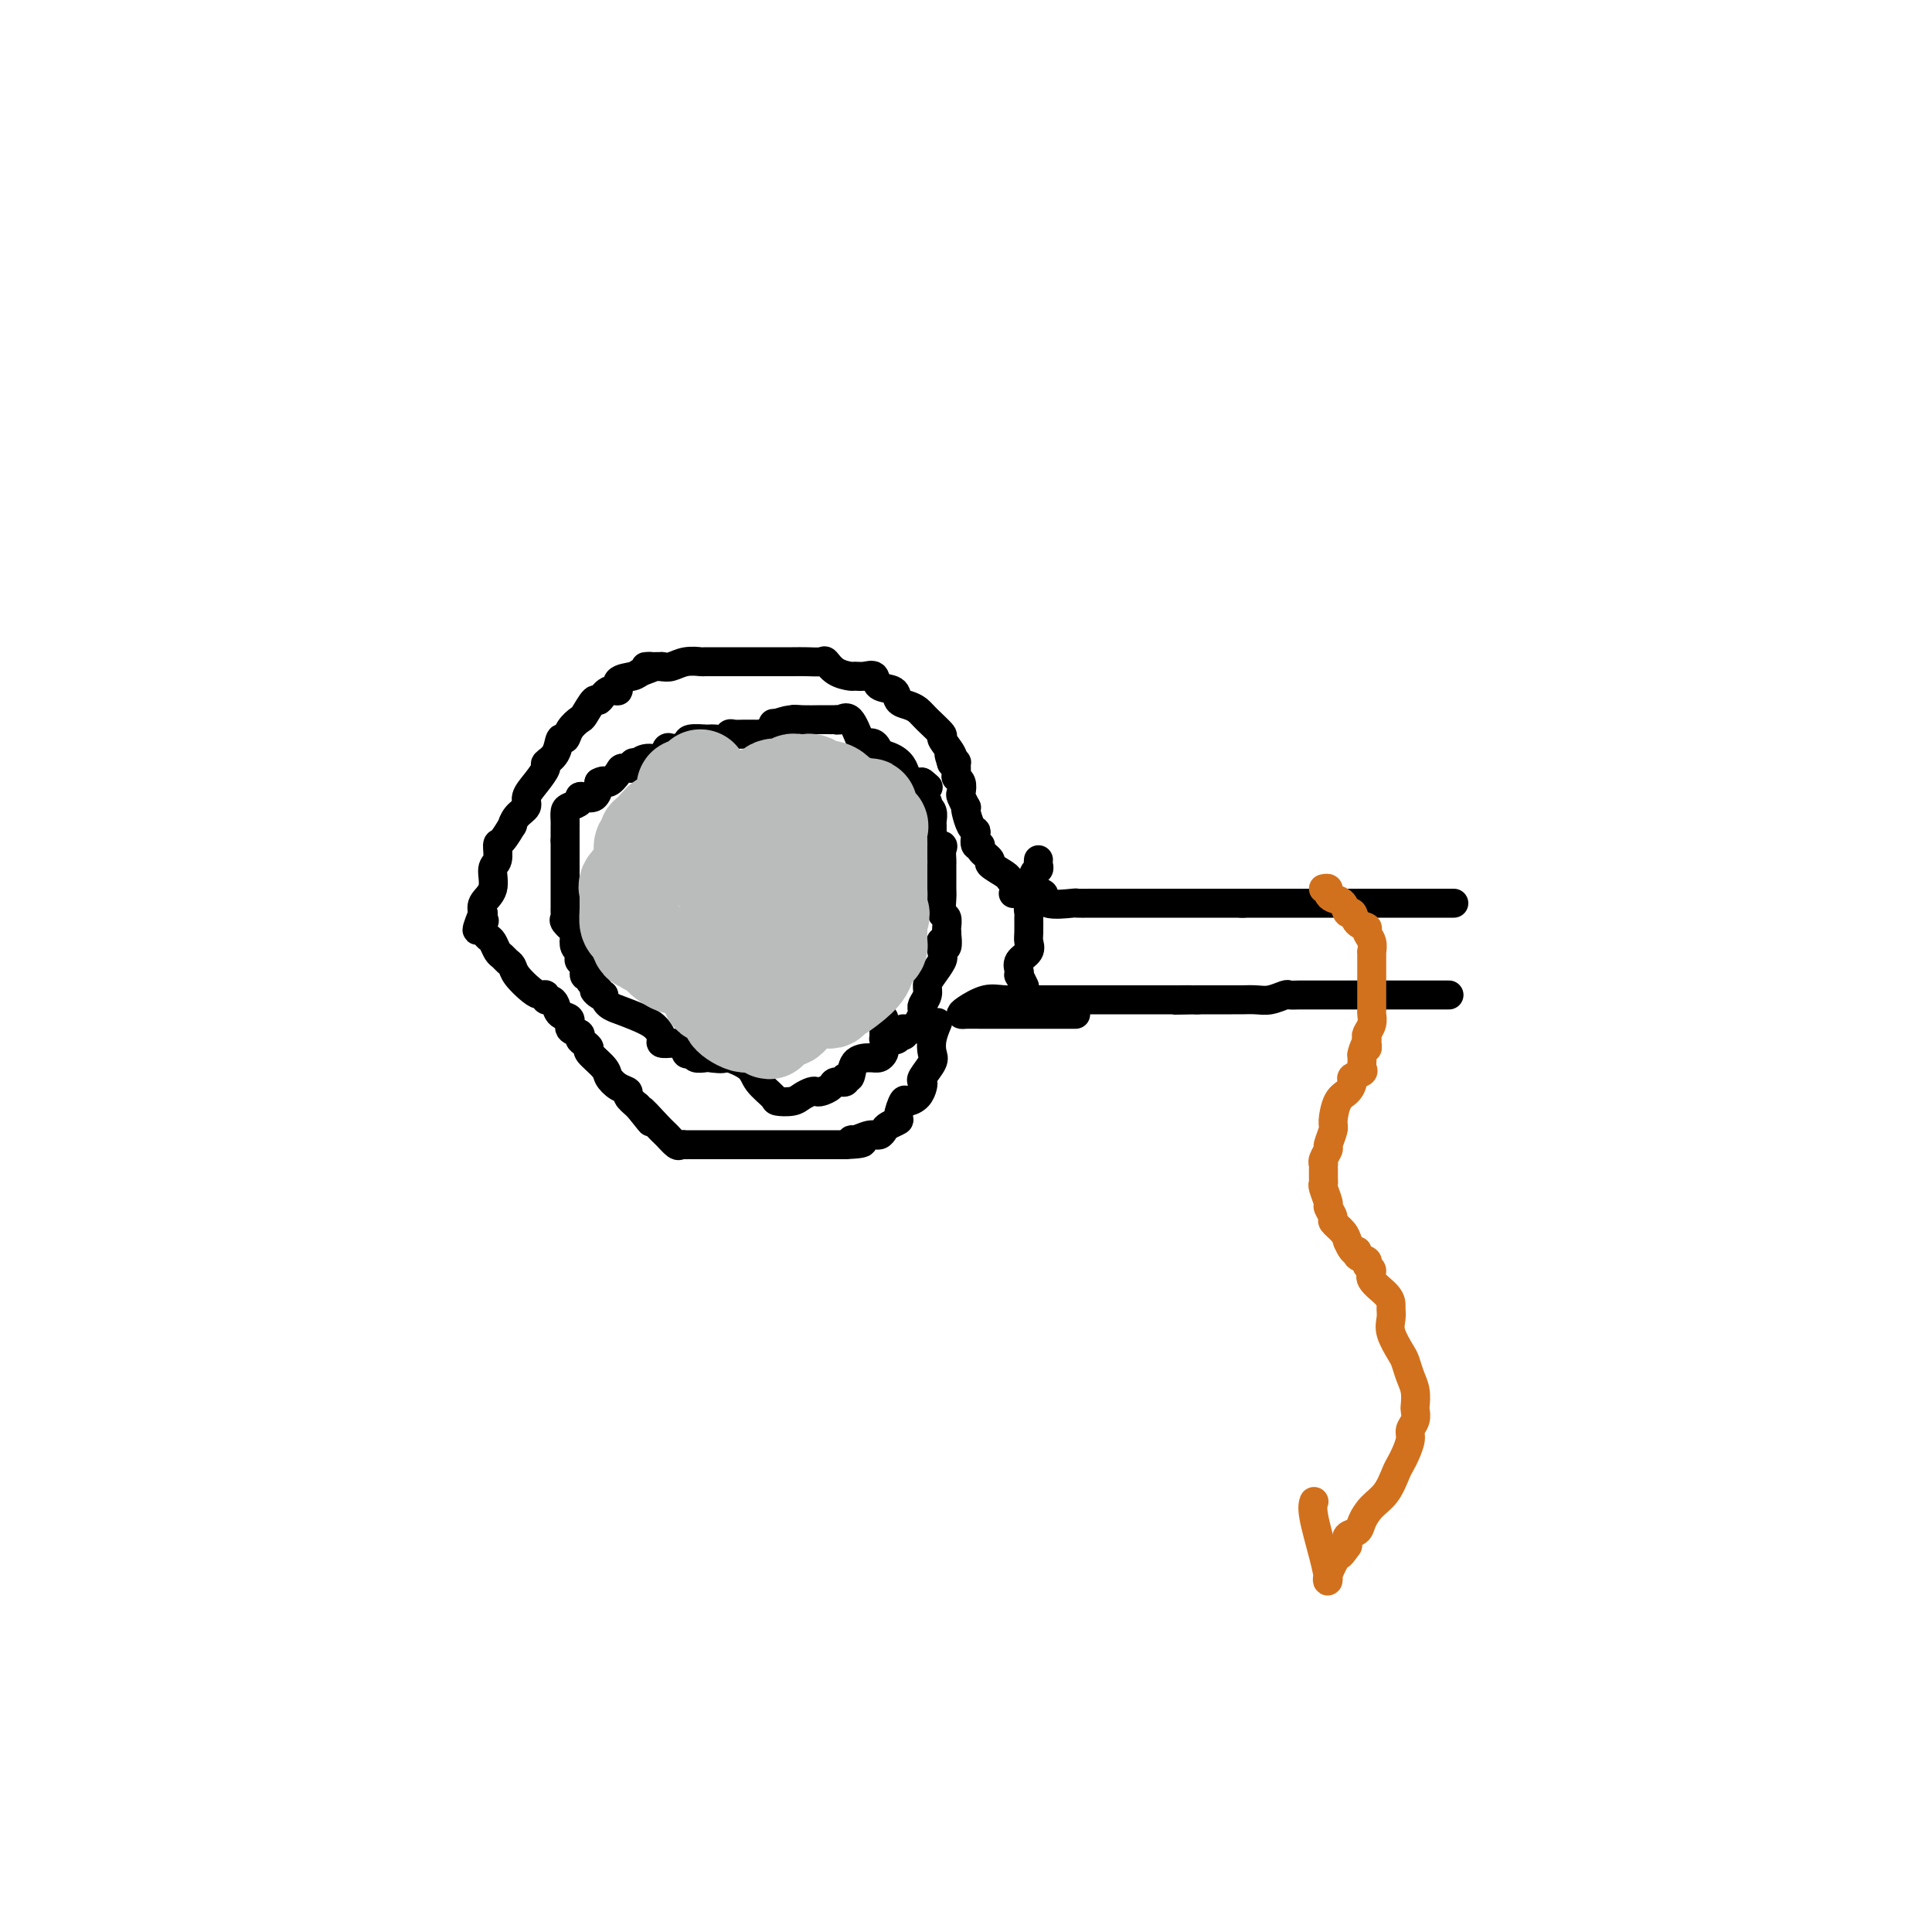 <svg viewBox='0 0 400 400' version='1.1' xmlns='http://www.w3.org/2000/svg' xmlns:xlink='http://www.w3.org/1999/xlink'><g fill='none' stroke='#000000' stroke-width='6' stroke-linecap='round' stroke-linejoin='round'><path d='M301,187c-0.281,0.000 -0.562,0.000 -1,0c-0.438,0.000 -1.033,0.000 -2,0c-0.967,0.000 -2.304,0.000 -3,0c-0.696,0.000 -0.749,0.000 -2,0c-1.251,-0.000 -3.701,-0.000 -5,0c-1.299,0.000 -1.449,0.000 -2,0c-0.551,0.000 -1.505,0.000 -2,0c-0.495,0.000 -0.531,0.000 -1,0c-0.469,0.000 -1.372,0.000 -2,0c-0.628,-0.000 -0.980,0.000 -1,0c-0.020,0.000 0.294,0.000 0,0c-0.294,0.000 -1.196,-0.000 -2,0c-0.804,0.000 -1.511,0.000 -2,0c-0.489,-0.000 -0.759,-0.000 -1,0c-0.241,0.000 -0.453,0.000 -1,0c-0.547,0.000 -1.430,0.000 -2,0c-0.570,0.000 -0.829,0.000 -1,0c-0.171,0.000 -0.255,0.000 -1,0c-0.745,0.000 -2.150,0.000 -3,0c-0.850,0.000 -1.144,0.000 -2,0c-0.856,0.000 -2.274,0.000 -3,0c-0.726,0.000 -0.762,0.000 -1,0c-0.238,0.000 -0.680,0.000 -1,0c-0.320,0.000 -0.520,0.000 -1,0c-0.480,0.000 -1.240,0.000 -2,0'/><path d='M257,187c-6.698,0.000 -1.443,0.000 0,0c1.443,-0.000 -0.925,-0.000 -2,0c-1.075,0.000 -0.856,0.000 -1,0c-0.144,-0.000 -0.652,-0.000 -1,0c-0.348,0.000 -0.535,0.000 -1,0c-0.465,-0.000 -1.209,-0.000 -2,0c-0.791,0.000 -1.631,0.000 -2,0c-0.369,-0.000 -0.269,-0.000 -1,0c-0.731,0.000 -2.293,0.000 -4,0c-1.707,-0.000 -3.557,-0.000 -5,0c-1.443,0.000 -2.478,0.000 -3,0c-0.522,-0.000 -0.530,-0.000 -1,0c-0.470,0.000 -1.402,0.000 -2,0c-0.598,-0.000 -0.863,-0.001 -1,0c-0.137,0.001 -0.146,0.002 -1,0c-0.854,-0.002 -2.551,-0.008 -4,0c-1.449,0.008 -2.648,0.030 -3,0c-0.352,-0.030 0.142,-0.113 -1,0c-1.142,0.113 -3.921,0.423 -5,0c-1.079,-0.423 -0.458,-1.577 -1,-2c-0.542,-0.423 -2.248,-0.113 -3,0c-0.752,0.113 -0.548,0.031 -1,0c-0.452,-0.031 -1.558,-0.009 -2,0c-0.442,0.009 -0.221,0.004 0,0'/><path d='M300,206c-0.817,0.000 -1.633,0.000 -2,0c-0.367,-0.000 -0.283,-0.000 -1,0c-0.717,0.000 -2.233,0.000 -3,0c-0.767,-0.000 -0.783,-0.000 -1,0c-0.217,0.000 -0.634,0.000 -1,0c-0.366,-0.000 -0.681,-0.000 -1,0c-0.319,0.000 -0.642,0.000 -1,0c-0.358,-0.000 -0.750,-0.000 -2,0c-1.250,0.000 -3.356,0.000 -4,0c-0.644,-0.000 0.174,-0.000 0,0c-0.174,0.000 -1.342,0.000 -2,0c-0.658,-0.000 -0.807,-0.000 -1,0c-0.193,0.000 -0.429,0.000 -1,0c-0.571,-0.000 -1.475,-0.000 -2,0c-0.525,0.000 -0.670,0.000 -1,0c-0.330,-0.000 -0.846,-0.001 -2,0c-1.154,0.001 -2.945,0.004 -4,0c-1.055,-0.004 -1.373,-0.015 -2,0c-0.627,0.015 -1.561,0.057 -2,0c-0.439,-0.057 -0.382,-0.211 -1,0c-0.618,0.211 -1.909,0.789 -3,1c-1.091,0.211 -1.980,0.057 -3,0c-1.020,-0.057 -2.169,-0.015 -3,0c-0.831,0.015 -1.344,0.004 -2,0c-0.656,-0.004 -1.455,-0.001 -2,0c-0.545,0.001 -0.837,0.000 -1,0c-0.163,-0.000 -0.198,-0.000 -1,0c-0.802,0.000 -2.372,0.000 -3,0c-0.628,-0.000 -0.314,-0.000 0,0'/><path d='M248,207c-8.403,0.155 -3.410,0.041 -2,0c1.410,-0.041 -0.761,-0.011 -2,0c-1.239,0.011 -1.544,0.003 -2,0c-0.456,-0.003 -1.061,-0.001 -2,0c-0.939,0.001 -2.211,0.000 -3,0c-0.789,-0.000 -1.094,-0.000 -2,0c-0.906,0.000 -2.414,0.000 -4,0c-1.586,-0.000 -3.251,-0.000 -4,0c-0.749,0.000 -0.583,0.000 -1,0c-0.417,-0.000 -1.419,-0.000 -2,0c-0.581,0.000 -0.742,0.000 -1,0c-0.258,-0.000 -0.614,-0.000 -1,0c-0.386,0.000 -0.804,0.000 -1,0c-0.196,-0.000 -0.171,-0.000 -1,0c-0.829,0.000 -2.513,0.000 -3,0c-0.487,-0.000 0.223,-0.000 0,0c-0.223,0.000 -1.379,0.000 -2,0c-0.621,-0.000 -0.706,-0.000 -1,0c-0.294,0.000 -0.798,0.000 -1,0c-0.202,-0.000 -0.101,-0.000 0,0'/><path d='M213,207c-5.734,-0.008 -2.570,-0.026 -2,0c0.570,0.026 -1.453,0.098 -3,0c-1.547,-0.098 -2.617,-0.366 -4,0c-1.383,0.366 -3.079,1.366 -4,2c-0.921,0.634 -1.068,0.902 -1,1c0.068,0.098 0.352,0.026 1,0c0.648,-0.026 1.660,-0.007 3,0c1.340,0.007 3.009,0.002 5,0c1.991,-0.002 4.305,-0.001 7,0c2.695,0.001 5.770,0.000 7,0c1.230,-0.000 0.615,-0.000 0,0'/><path d='M213,185c0.204,0.090 0.408,0.180 0,0c-0.408,-0.180 -1.428,-0.630 -2,-1c-0.572,-0.370 -0.697,-0.662 -1,-1c-0.303,-0.338 -0.782,-0.724 -1,-1c-0.218,-0.276 -0.173,-0.442 -1,-1c-0.827,-0.558 -2.527,-1.507 -3,-2c-0.473,-0.493 0.279,-0.531 0,-1c-0.279,-0.469 -1.591,-1.369 -2,-2c-0.409,-0.631 0.084,-0.993 0,-1c-0.084,-0.007 -0.744,0.342 -1,0c-0.256,-0.342 -0.107,-1.374 0,-2c0.107,-0.626 0.173,-0.845 0,-1c-0.173,-0.155 -0.586,-0.245 -1,-1c-0.414,-0.755 -0.829,-2.176 -1,-3c-0.171,-0.824 -0.097,-1.050 0,-1c0.097,0.050 0.218,0.378 0,0c-0.218,-0.378 -0.776,-1.462 -1,-2c-0.224,-0.538 -0.113,-0.530 0,-1c0.113,-0.470 0.227,-1.418 0,-2c-0.227,-0.582 -0.796,-0.797 -1,-1c-0.204,-0.203 -0.044,-0.395 0,-1c0.044,-0.605 -0.026,-1.625 0,-2c0.026,-0.375 0.150,-0.107 0,0c-0.150,0.107 -0.575,0.054 -1,0'/><path d='M197,158c-0.964,-2.998 -0.373,-1.492 0,-1c0.373,0.492 0.528,-0.029 0,-1c-0.528,-0.971 -1.741,-2.393 -2,-3c-0.259,-0.607 0.435,-0.399 0,-1c-0.435,-0.601 -1.998,-2.010 -3,-3c-1.002,-0.990 -1.442,-1.559 -2,-2c-0.558,-0.441 -1.234,-0.753 -2,-1c-0.766,-0.247 -1.622,-0.430 -2,-1c-0.378,-0.570 -0.276,-1.526 -1,-2c-0.724,-0.474 -2.272,-0.466 -3,-1c-0.728,-0.534 -0.635,-1.609 -1,-2c-0.365,-0.391 -1.187,-0.098 -2,0c-0.813,0.098 -1.617,0.002 -2,0c-0.383,-0.002 -0.347,0.091 -1,0c-0.653,-0.091 -1.997,-0.364 -3,-1c-1.003,-0.636 -1.666,-1.635 -2,-2c-0.334,-0.365 -0.339,-0.098 -1,0c-0.661,0.098 -1.978,0.026 -3,0c-1.022,-0.026 -1.750,-0.007 -3,0c-1.250,0.007 -3.021,0.002 -4,0c-0.979,-0.002 -1.166,-0.001 -2,0c-0.834,0.001 -2.314,0.000 -3,0c-0.686,-0.000 -0.577,-0.000 -1,0c-0.423,0.000 -1.379,0.000 -2,0c-0.621,-0.000 -0.907,-0.001 -1,0c-0.093,0.001 0.008,0.004 -1,0c-1.008,-0.004 -3.124,-0.015 -4,0c-0.876,0.015 -0.513,0.056 -1,0c-0.487,-0.056 -1.823,-0.207 -3,0c-1.177,0.207 -2.193,0.774 -3,1c-0.807,0.226 -1.403,0.113 -2,0'/><path d='M137,138c-5.610,0.108 -2.636,-0.120 -2,0c0.636,0.120 -1.065,0.590 -2,1c-0.935,0.410 -1.105,0.759 -2,1c-0.895,0.241 -2.515,0.373 -3,1c-0.485,0.627 0.164,1.748 0,2c-0.164,0.252 -1.142,-0.365 -2,0c-0.858,0.365 -1.596,1.711 -2,2c-0.404,0.289 -0.475,-0.478 -1,0c-0.525,0.478 -1.503,2.203 -2,3c-0.497,0.797 -0.513,0.668 -1,1c-0.487,0.332 -1.445,1.126 -2,2c-0.555,0.874 -0.708,1.829 -1,2c-0.292,0.171 -0.725,-0.443 -1,0c-0.275,0.443 -0.393,1.943 -1,3c-0.607,1.057 -1.702,1.673 -2,2c-0.298,0.327 0.201,0.366 0,1c-0.201,0.634 -1.102,1.863 -2,3c-0.898,1.137 -1.794,2.183 -2,3c-0.206,0.817 0.278,1.407 0,2c-0.278,0.593 -1.318,1.189 -2,2c-0.682,0.811 -1.005,1.835 -1,2c0.005,0.165 0.337,-0.530 0,0c-0.337,0.530 -1.342,2.284 -2,3c-0.658,0.716 -0.968,0.394 -1,1c-0.032,0.606 0.216,2.142 0,3c-0.216,0.858 -0.895,1.039 -1,2c-0.105,0.961 0.364,2.701 0,4c-0.364,1.299 -1.559,2.157 -2,3c-0.441,0.843 -0.126,1.669 0,2c0.126,0.331 0.063,0.165 0,0'/><path d='M100,189c-2.462,5.992 -0.618,2.971 0,2c0.618,-0.971 0.011,0.107 0,1c-0.011,0.893 0.574,1.601 1,2c0.426,0.399 0.692,0.488 1,1c0.308,0.512 0.658,1.449 1,2c0.342,0.551 0.676,0.718 1,1c0.324,0.282 0.640,0.678 1,1c0.360,0.322 0.766,0.568 1,1c0.234,0.432 0.297,1.048 1,2c0.703,0.952 2.048,2.241 3,3c0.952,0.759 1.512,0.990 2,1c0.488,0.010 0.903,-0.201 1,0c0.097,0.201 -0.124,0.812 0,1c0.124,0.188 0.591,-0.048 1,0c0.409,0.048 0.758,0.380 1,1c0.242,0.620 0.376,1.528 1,2c0.624,0.472 1.739,0.508 2,1c0.261,0.492 -0.332,1.442 0,2c0.332,0.558 1.589,0.725 2,1c0.411,0.275 -0.023,0.658 0,1c0.023,0.342 0.502,0.644 1,1c0.498,0.356 1.014,0.768 1,1c-0.014,0.232 -0.560,0.286 0,1c0.560,0.714 2.226,2.088 3,3c0.774,0.912 0.658,1.360 1,2c0.342,0.640 1.143,1.470 2,2c0.857,0.530 1.769,0.758 2,1c0.231,0.242 -0.220,0.498 0,1c0.220,0.502 1.110,1.251 2,2'/><path d='M132,229c5.019,6.256 1.568,1.897 1,1c-0.568,-0.897 1.747,1.669 3,3c1.253,1.331 1.446,1.429 2,2c0.554,0.571 1.471,1.617 2,2c0.529,0.383 0.670,0.103 1,0c0.330,-0.103 0.849,-0.027 1,0c0.151,0.027 -0.066,0.007 0,0c0.066,-0.007 0.416,-0.002 1,0c0.584,0.002 1.403,0.001 2,0c0.597,-0.001 0.973,-0.000 1,0c0.027,0.000 -0.295,0.000 0,0c0.295,-0.000 1.205,-0.000 2,0c0.795,0.000 1.474,0.000 2,0c0.526,-0.000 0.900,-0.000 1,0c0.100,0.000 -0.072,0.000 0,0c0.072,-0.000 0.389,-0.000 1,0c0.611,0.000 1.516,0.000 2,0c0.484,-0.000 0.548,-0.000 1,0c0.452,0.000 1.291,0.000 2,0c0.709,-0.000 1.289,-0.000 2,0c0.711,0.000 1.553,0.000 2,0c0.447,-0.000 0.500,-0.000 1,0c0.500,0.000 1.446,0.000 2,0c0.554,-0.000 0.714,-0.000 1,0c0.286,0.000 0.697,0.000 1,0c0.303,-0.000 0.496,-0.000 1,0c0.504,0.000 1.317,0.000 2,0c0.683,-0.000 1.235,0.000 2,0c0.765,-0.000 1.745,0.000 2,0c0.255,-0.000 -0.213,0.000 0,0c0.213,0.000 1.106,0.000 2,0'/><path d='M175,237c5.909,-0.244 3.180,-0.853 2,-1c-1.180,-0.147 -0.812,0.168 0,0c0.812,-0.168 2.068,-0.819 3,-1c0.932,-0.181 1.541,0.109 2,0c0.459,-0.109 0.767,-0.615 1,-1c0.233,-0.385 0.390,-0.649 1,-1c0.610,-0.351 1.673,-0.790 2,-1c0.327,-0.210 -0.080,-0.192 0,-1c0.080,-0.808 0.649,-2.440 1,-3c0.351,-0.560 0.484,-0.046 1,0c0.516,0.046 1.414,-0.376 2,-1c0.586,-0.624 0.861,-1.451 1,-2c0.139,-0.549 0.141,-0.821 0,-1c-0.141,-0.179 -0.426,-0.266 0,-1c0.426,-0.734 1.565,-2.117 2,-3c0.435,-0.883 0.168,-1.268 0,-2c-0.168,-0.732 -0.238,-1.813 0,-3c0.238,-1.187 0.782,-2.482 1,-3c0.218,-0.518 0.109,-0.259 0,0'/><path d='M215,178c-0.033,0.321 -0.065,0.642 0,1c0.065,0.358 0.228,0.755 0,1c-0.228,0.245 -0.846,0.340 -1,1c-0.154,0.660 0.155,1.885 0,3c-0.155,1.115 -0.774,2.119 -1,3c-0.226,0.881 -0.059,1.640 0,2c0.059,0.360 0.008,0.323 0,1c-0.008,0.677 0.026,2.069 0,3c-0.026,0.931 -0.112,1.403 0,2c0.112,0.597 0.421,1.321 0,2c-0.421,0.679 -1.573,1.314 -2,2c-0.427,0.686 -0.128,1.424 0,2c0.128,0.576 0.086,0.989 0,1c-0.086,0.011 -0.215,-0.382 0,0c0.215,0.382 0.776,1.538 1,2c0.224,0.462 0.112,0.231 0,0'/><path d='M183,217c0.075,0.308 0.151,0.616 0,1c-0.151,0.384 -0.528,0.844 -1,1c-0.472,0.156 -1.039,0.007 -2,0c-0.961,-0.007 -2.317,0.127 -3,1c-0.683,0.873 -0.693,2.485 -1,3c-0.307,0.515 -0.912,-0.069 -1,0c-0.088,0.069 0.341,0.789 0,1c-0.341,0.211 -1.452,-0.088 -2,0c-0.548,0.088 -0.531,0.562 -1,1c-0.469,0.438 -1.423,0.839 -2,1c-0.577,0.161 -0.779,0.082 -1,0c-0.221,-0.082 -0.463,-0.167 -1,0c-0.537,0.167 -1.370,0.586 -2,1c-0.630,0.414 -1.059,0.823 -2,1c-0.941,0.177 -2.396,0.121 -3,0c-0.604,-0.121 -0.358,-0.306 -1,-1c-0.642,-0.694 -2.172,-1.897 -3,-3c-0.828,-1.103 -0.954,-2.105 -2,-3c-1.046,-0.895 -3.013,-1.684 -4,-2c-0.987,-0.316 -0.993,-0.158 -1,0'/><path d='M150,219c-1.527,-1.393 0.156,-0.377 0,0c-0.156,0.377 -2.150,0.115 -3,0c-0.850,-0.115 -0.557,-0.081 -1,0c-0.443,0.081 -1.622,0.210 -2,0c-0.378,-0.210 0.044,-0.760 0,-1c-0.044,-0.240 -0.555,-0.169 -1,0c-0.445,0.169 -0.825,0.438 -1,0c-0.175,-0.438 -0.146,-1.581 0,-2c0.146,-0.419 0.408,-0.114 0,0c-0.408,0.114 -1.484,0.039 -2,0c-0.516,-0.039 -0.470,-0.040 -1,0c-0.530,0.040 -1.636,0.122 -2,0c-0.364,-0.122 0.013,-0.449 0,-1c-0.013,-0.551 -0.417,-1.327 -1,-2c-0.583,-0.673 -1.347,-1.244 -3,-2c-1.653,-0.756 -4.196,-1.698 -5,-2c-0.804,-0.302 0.130,0.034 0,0c-0.130,-0.034 -1.323,-0.438 -2,-1c-0.677,-0.562 -0.839,-1.281 -1,-2'/><path d='M125,206c-3.200,-1.978 -1.699,-0.423 -1,0c0.699,0.423 0.595,-0.286 0,-1c-0.595,-0.714 -1.680,-1.434 -2,-2c-0.320,-0.566 0.124,-0.978 0,-1c-0.124,-0.022 -0.817,0.345 -1,0c-0.183,-0.345 0.143,-1.401 0,-2c-0.143,-0.599 -0.757,-0.742 -1,-1c-0.243,-0.258 -0.116,-0.631 0,-1c0.116,-0.369 0.220,-0.732 0,-1c-0.220,-0.268 -0.763,-0.439 -1,-1c-0.237,-0.561 -0.169,-1.512 0,-2c0.169,-0.488 0.438,-0.512 0,-1c-0.438,-0.488 -1.581,-1.440 -2,-2c-0.419,-0.560 -0.112,-0.727 0,-1c0.112,-0.273 0.030,-0.650 0,-1c-0.030,-0.350 -0.008,-0.671 0,-1c0.008,-0.329 0.002,-0.665 0,-1c-0.002,-0.335 -0.001,-0.667 0,-1c0.001,-0.333 0.000,-0.666 0,-1c-0.000,-0.334 -0.000,-0.667 0,-1c0.000,-0.333 0.000,-0.665 0,-1c-0.000,-0.335 -0.000,-0.674 0,-1c0.000,-0.326 0.000,-0.640 0,-1c-0.000,-0.360 -0.000,-0.767 0,-1c0.000,-0.233 0.000,-0.294 0,-1c-0.000,-0.706 -0.000,-2.059 0,-3c0.000,-0.941 0.000,-1.471 0,-2'/><path d='M117,174c-0.000,-2.810 -0.000,-1.334 0,-1c0.000,0.334 0.002,-0.474 0,-1c-0.002,-0.526 -0.007,-0.771 0,-1c0.007,-0.229 0.026,-0.443 0,-1c-0.026,-0.557 -0.096,-1.456 0,-2c0.096,-0.544 0.358,-0.732 1,-1c0.642,-0.268 1.664,-0.614 2,-1c0.336,-0.386 -0.015,-0.811 0,-1c0.015,-0.189 0.396,-0.144 1,0c0.604,0.144 1.432,0.385 2,0c0.568,-0.385 0.877,-1.396 1,-2c0.123,-0.604 0.062,-0.802 0,-1'/><path d='M124,162c1.422,-0.824 1.476,0.115 2,0c0.524,-0.115 1.518,-1.285 2,-2c0.482,-0.715 0.454,-0.975 1,-1c0.546,-0.025 1.668,0.185 2,0c0.332,-0.185 -0.125,-0.766 0,-1c0.125,-0.234 0.831,-0.123 1,0c0.169,0.123 -0.200,0.257 0,0c0.200,-0.257 0.970,-0.905 2,-1c1.030,-0.095 2.322,0.364 3,0c0.678,-0.364 0.743,-1.551 1,-2c0.257,-0.449 0.707,-0.159 1,0c0.293,0.159 0.428,0.186 1,0c0.572,-0.186 1.582,-0.586 2,-1c0.418,-0.414 0.243,-0.843 1,-1c0.757,-0.157 2.444,-0.041 3,0c0.556,0.041 -0.020,0.007 0,0c0.020,-0.007 0.634,0.012 1,0c0.366,-0.012 0.483,-0.056 1,0c0.517,0.056 1.434,0.211 2,0c0.566,-0.211 0.782,-0.789 1,-1c0.218,-0.211 0.440,-0.056 1,0c0.560,0.056 1.460,0.015 2,0c0.540,-0.015 0.722,-0.002 1,0c0.278,0.002 0.653,-0.007 1,0c0.347,0.007 0.668,0.029 1,0c0.332,-0.029 0.677,-0.111 1,0c0.323,0.111 0.626,0.414 1,0c0.374,-0.414 0.821,-1.547 1,-2c0.179,-0.453 0.089,-0.227 0,0'/><path d='M160,150c5.974,-1.873 2.908,-0.554 2,0c-0.908,0.554 0.343,0.345 1,0c0.657,-0.345 0.720,-0.824 1,-1c0.280,-0.176 0.778,-0.047 2,0c1.222,0.047 3.167,0.014 4,0c0.833,-0.014 0.555,-0.007 1,0c0.445,0.007 1.615,0.016 2,0c0.385,-0.016 -0.014,-0.056 0,0c0.014,0.056 0.441,0.209 1,0c0.559,-0.209 1.250,-0.780 2,0c0.750,0.780 1.557,2.912 2,4c0.443,1.088 0.520,1.131 1,1c0.480,-0.131 1.361,-0.436 2,0c0.639,0.436 1.035,1.612 1,2c-0.035,0.388 -0.500,-0.011 0,0c0.500,0.011 1.965,0.434 3,1c1.035,0.566 1.638,1.275 2,2c0.362,0.725 0.482,1.464 1,2c0.518,0.536 1.434,0.867 2,1c0.566,0.133 0.783,0.066 1,0'/><path d='M191,162c2.316,1.980 0.607,0.429 0,0c-0.607,-0.429 -0.111,0.263 0,1c0.111,0.737 -0.163,1.520 0,2c0.163,0.480 0.762,0.657 1,1c0.238,0.343 0.116,0.852 0,1c-0.116,0.148 -0.228,-0.063 0,0c0.228,0.063 0.794,0.402 1,1c0.206,0.598 0.053,1.457 0,2c-0.053,0.543 -0.007,0.772 0,1c0.007,0.228 -0.026,0.455 0,1c0.026,0.545 0.112,1.406 0,2c-0.112,0.594 -0.422,0.919 0,1c0.422,0.081 1.577,-0.081 2,0c0.423,0.081 0.113,0.406 0,1c-0.113,0.594 -0.030,1.458 0,2c0.030,0.542 0.008,0.763 0,1c-0.008,0.237 -0.003,0.491 0,1c0.003,0.509 0.005,1.273 0,2c-0.005,0.727 -0.015,1.417 0,2c0.015,0.583 0.057,1.060 0,2c-0.057,0.940 -0.211,2.345 0,3c0.211,0.655 0.788,0.561 1,1c0.212,0.439 0.061,1.411 0,2c-0.061,0.589 -0.030,0.794 0,1'/><path d='M196,193c0.554,5.149 -0.559,2.520 -1,2c-0.441,-0.520 -0.208,1.068 0,2c0.208,0.932 0.392,1.209 0,2c-0.392,0.791 -1.359,2.096 -2,3c-0.641,0.904 -0.955,1.407 -1,2c-0.045,0.593 0.180,1.276 0,2c-0.180,0.724 -0.765,1.490 -1,2c-0.235,0.510 -0.121,0.764 0,1c0.121,0.236 0.249,0.455 0,1c-0.249,0.545 -0.875,1.416 -1,2c-0.125,0.584 0.250,0.881 0,1c-0.250,0.119 -1.125,0.059 -2,0'/><path d='M188,213c-1.432,2.973 -1.011,0.406 -1,0c0.011,-0.406 -0.389,1.350 -1,2c-0.611,0.650 -1.432,0.195 -2,0c-0.568,-0.195 -0.884,-0.130 -1,0c-0.116,0.130 -0.031,0.323 0,0c0.031,-0.323 0.008,-1.164 0,-2c-0.008,-0.836 -0.002,-1.667 0,-2c0.002,-0.333 0.001,-0.166 0,0'/></g>
<g fill='none' stroke='#BABBBB' stroke-width='20' stroke-linecap='round' stroke-linejoin='round'><path d='M145,161c-0.483,0.457 -0.967,0.914 -1,1c-0.033,0.086 0.383,-0.198 0,0c-0.383,0.198 -1.567,0.879 -2,1c-0.433,0.121 -0.116,-0.317 0,0c0.116,0.317 0.029,1.391 0,2c-0.029,0.609 -0.002,0.754 0,1c0.002,0.246 -0.022,0.592 0,1c0.022,0.408 0.089,0.879 0,1c-0.089,0.121 -0.336,-0.107 -1,0c-0.664,0.107 -1.746,0.551 -2,1c-0.254,0.449 0.321,0.904 0,1c-0.321,0.096 -1.536,-0.168 -2,0c-0.464,0.168 -0.176,0.767 0,1c0.176,0.233 0.240,0.101 0,0c-0.240,-0.101 -0.783,-0.172 -1,0c-0.217,0.172 -0.109,0.586 0,1'/><path d='M136,172c-1.841,1.886 -1.943,1.102 -2,1c-0.057,-0.102 -0.068,0.480 0,1c0.068,0.520 0.216,0.978 0,1c-0.216,0.022 -0.794,-0.394 -1,0c-0.206,0.394 -0.039,1.596 0,2c0.039,0.404 -0.050,0.010 0,0c0.050,-0.010 0.238,0.366 0,1c-0.238,0.634 -0.901,1.527 -1,2c-0.099,0.473 0.366,0.526 0,1c-0.366,0.474 -1.562,1.370 -2,2c-0.438,0.630 -0.117,0.995 0,1c0.117,0.005 0.031,-0.348 0,0c-0.031,0.348 -0.008,1.398 0,2c0.008,0.602 0.001,0.757 0,1c-0.001,0.243 0.002,0.576 0,1c-0.002,0.424 -0.011,0.941 0,1c0.011,0.059 0.041,-0.339 0,0c-0.041,0.339 -0.155,1.414 0,2c0.155,0.586 0.578,0.683 1,1c0.422,0.317 0.845,0.855 1,1c0.155,0.145 0.044,-0.101 0,0c-0.044,0.101 -0.022,0.551 0,1'/><path d='M132,194c0.488,1.863 0.709,1.020 1,1c0.291,-0.020 0.652,0.782 1,1c0.348,0.218 0.684,-0.149 1,0c0.316,0.149 0.613,0.815 1,1c0.387,0.185 0.866,-0.110 1,0c0.134,0.110 -0.077,0.626 0,1c0.077,0.374 0.440,0.607 1,1c0.560,0.393 1.315,0.946 2,1c0.685,0.054 1.298,-0.390 2,0c0.702,0.390 1.493,1.615 2,2c0.507,0.385 0.728,-0.068 1,0c0.272,0.068 0.593,0.659 1,1c0.407,0.341 0.900,0.433 1,1c0.100,0.567 -0.194,1.609 0,2c0.194,0.391 0.874,0.132 1,0c0.126,-0.132 -0.304,-0.138 0,0c0.304,0.138 1.342,0.419 2,1c0.658,0.581 0.937,1.462 1,2c0.063,0.538 -0.090,0.733 0,1c0.090,0.267 0.422,0.608 1,1c0.578,0.392 1.402,0.837 2,1c0.598,0.163 0.969,0.044 1,0c0.031,-0.044 -0.277,-0.013 0,0c0.277,0.013 1.138,0.006 2,0'/><path d='M157,212c4.042,2.789 1.646,0.762 1,0c-0.646,-0.762 0.457,-0.258 1,0c0.543,0.258 0.527,0.272 1,0c0.473,-0.272 1.436,-0.830 2,-1c0.564,-0.170 0.728,0.046 1,0c0.272,-0.046 0.652,-0.356 1,-1c0.348,-0.644 0.666,-1.623 1,-2c0.334,-0.377 0.685,-0.154 1,0c0.315,0.154 0.595,0.237 1,0c0.405,-0.237 0.936,-0.794 1,-1c0.064,-0.206 -0.337,-0.059 0,0c0.337,0.059 1.412,0.031 2,0c0.588,-0.031 0.688,-0.066 1,0c0.312,0.066 0.837,0.234 1,0c0.163,-0.234 -0.034,-0.868 0,-1c0.034,-0.132 0.299,0.239 1,0c0.701,-0.239 1.838,-1.087 3,-2c1.162,-0.913 2.350,-1.893 3,-3c0.650,-1.107 0.763,-2.343 1,-3c0.237,-0.657 0.599,-0.736 1,-1c0.401,-0.264 0.839,-0.715 1,-1c0.161,-0.285 0.043,-0.405 0,-1c-0.043,-0.595 -0.012,-1.665 0,-2c0.012,-0.335 0.003,0.064 0,0c-0.003,-0.064 -0.001,-0.590 0,-1c0.001,-0.410 0.000,-0.705 0,-1'/><path d='M182,191c0.928,-2.450 0.249,-2.075 0,-2c-0.249,0.075 -0.067,-0.151 0,-1c0.067,-0.849 0.018,-2.320 0,-3c-0.018,-0.680 -0.005,-0.567 0,-1c0.005,-0.433 0.001,-1.410 0,-2c-0.001,-0.590 -0.000,-0.792 0,-1c0.000,-0.208 0.000,-0.420 0,-1c-0.000,-0.580 -0.001,-1.526 0,-2c0.001,-0.474 0.002,-0.474 0,-1c-0.002,-0.526 -0.008,-1.577 0,-2c0.008,-0.423 0.031,-0.219 0,-1c-0.031,-0.781 -0.116,-2.549 0,-3c0.116,-0.451 0.435,0.415 0,0c-0.435,-0.415 -1.622,-2.111 -2,-3c-0.378,-0.889 0.053,-0.970 0,-1c-0.053,-0.030 -0.591,-0.008 -1,0c-0.409,0.008 -0.688,0.002 -1,0c-0.312,-0.002 -0.656,-0.001 -1,0'/><path d='M177,167c-0.952,-0.845 -0.831,-0.959 -1,-1c-0.169,-0.041 -0.629,-0.011 -1,0c-0.371,0.011 -0.652,0.003 -1,0c-0.348,-0.003 -0.762,-0.001 -2,0c-1.238,0.001 -3.302,0.000 -4,0c-0.698,-0.000 -0.032,-0.000 0,0c0.032,0.000 -0.569,-0.000 -1,0c-0.431,0.000 -0.692,0.000 -1,0c-0.308,-0.000 -0.665,-0.000 -1,0c-0.335,0.000 -0.649,0.002 -1,0c-0.351,-0.002 -0.739,-0.007 -1,0c-0.261,0.007 -0.396,0.026 -1,1c-0.604,0.974 -1.679,2.904 -2,4c-0.321,1.096 0.112,1.357 0,2c-0.112,0.643 -0.769,1.668 -1,2c-0.231,0.332 -0.037,-0.029 0,0c0.037,0.029 -0.083,0.447 0,1c0.083,0.553 0.368,1.240 0,2c-0.368,0.760 -1.391,1.594 -2,2c-0.609,0.406 -0.804,0.385 -1,1c-0.196,0.615 -0.393,1.866 -1,3c-0.607,1.134 -1.625,2.152 -2,3c-0.375,0.848 -0.107,1.528 0,2c0.107,0.472 0.054,0.736 0,1'/><path d='M153,190c-1.454,4.238 -0.588,3.333 0,3c0.588,-0.333 0.900,-0.095 1,0c0.100,0.095 -0.012,0.048 1,0c1.012,-0.048 3.147,-0.096 4,0c0.853,0.096 0.424,0.335 1,0c0.576,-0.335 2.158,-1.243 3,-2c0.842,-0.757 0.944,-1.364 1,-2c0.056,-0.636 0.068,-1.301 0,-2c-0.068,-0.699 -0.214,-1.430 0,-2c0.214,-0.570 0.789,-0.978 1,-1c0.211,-0.022 0.056,0.341 0,0c-0.056,-0.341 -0.015,-1.386 0,-2c0.015,-0.614 0.005,-0.795 0,-1c-0.005,-0.205 -0.004,-0.433 0,-1c0.004,-0.567 0.012,-1.472 0,-2c-0.012,-0.528 -0.044,-0.678 0,-1c0.044,-0.322 0.165,-0.818 0,-1c-0.165,-0.182 -0.615,-0.052 -1,0c-0.385,0.052 -0.707,0.027 -1,0c-0.293,-0.027 -0.559,-0.057 -1,0c-0.441,0.057 -1.058,0.199 -2,0c-0.942,-0.199 -2.210,-0.741 -3,-1c-0.790,-0.259 -1.101,-0.237 -2,0c-0.899,0.237 -2.384,0.688 -3,1c-0.616,0.312 -0.361,0.486 -1,1c-0.639,0.514 -2.172,1.369 -3,2c-0.828,0.631 -0.951,1.037 -1,1c-0.049,-0.037 -0.025,-0.519 0,-1'/><path d='M147,179c-1.513,0.140 -0.297,-1.511 0,-2c0.297,-0.489 -0.325,0.184 1,-1c1.325,-1.184 4.597,-4.224 6,-6c1.403,-1.776 0.937,-2.288 1,-3c0.063,-0.712 0.654,-1.626 1,-2c0.346,-0.374 0.446,-0.209 1,0c0.554,0.209 1.563,0.462 2,0c0.437,-0.462 0.302,-1.641 1,-2c0.698,-0.359 2.229,0.100 3,0c0.771,-0.100 0.784,-0.760 1,-1c0.216,-0.240 0.637,-0.061 1,0c0.363,0.061 0.667,0.003 1,0c0.333,-0.003 0.695,0.050 1,0c0.305,-0.050 0.554,-0.202 1,0c0.446,0.202 1.090,0.759 2,1c0.910,0.241 2.086,0.168 3,1c0.914,0.832 1.565,2.569 2,3c0.435,0.431 0.652,-0.446 1,0c0.348,0.446 0.825,2.213 1,3c0.175,0.787 0.047,0.592 0,1c-0.047,0.408 -0.013,1.419 0,2c0.013,0.581 0.003,0.733 0,1c-0.003,0.267 -0.001,0.649 0,1c0.001,0.351 0.000,0.672 0,1c-0.000,0.328 -0.000,0.664 0,1'/><path d='M177,177c0.667,2.167 0.333,1.083 0,0'/></g>
<g fill='none' stroke='#D2711D' stroke-width='6' stroke-linecap='round' stroke-linejoin='round'><path d='M274,184c0.438,-0.086 0.877,-0.173 1,0c0.123,0.173 -0.069,0.605 0,1c0.069,0.395 0.398,0.754 1,1c0.602,0.246 1.475,0.381 2,1c0.525,0.619 0.700,1.723 1,2c0.300,0.277 0.725,-0.274 1,0c0.275,0.274 0.399,1.374 1,2c0.601,0.626 1.678,0.780 2,1c0.322,0.220 -0.110,0.507 0,1c0.110,0.493 0.761,1.192 1,2c0.239,0.808 0.064,1.726 0,2c-0.064,0.274 -0.017,-0.094 0,0c0.017,0.094 0.005,0.650 0,1c-0.005,0.350 -0.001,0.493 0,1c0.001,0.507 0.000,1.378 0,2c-0.000,0.622 -0.000,0.994 0,1c0.000,0.006 0.000,-0.355 0,0c-0.000,0.355 0.000,1.426 0,2c-0.000,0.574 -0.000,0.650 0,1c0.000,0.350 0.001,0.975 0,1c-0.001,0.025 -0.004,-0.551 0,0c0.004,0.551 0.015,2.228 0,3c-0.015,0.772 -0.056,0.640 0,1c0.056,0.360 0.207,1.212 0,2c-0.207,0.788 -0.774,1.511 -1,2c-0.226,0.489 -0.113,0.745 0,1'/><path d='M283,215c0.061,3.517 0.215,1.309 0,1c-0.215,-0.309 -0.797,1.279 -1,2c-0.203,0.721 -0.026,0.573 0,1c0.026,0.427 -0.100,1.427 0,2c0.100,0.573 0.427,0.718 0,1c-0.427,0.282 -1.607,0.702 -2,1c-0.393,0.298 0.001,0.473 0,1c-0.001,0.527 -0.397,1.406 -1,2c-0.603,0.594 -1.415,0.904 -2,2c-0.585,1.096 -0.945,2.980 -1,4c-0.055,1.020 0.196,1.177 0,2c-0.196,0.823 -0.837,2.311 -1,3c-0.163,0.689 0.153,0.579 0,1c-0.153,0.421 -0.773,1.373 -1,2c-0.227,0.627 -0.061,0.928 0,1c0.061,0.072 0.015,-0.085 0,0c-0.015,0.085 0.000,0.412 0,1c-0.000,0.588 -0.015,1.438 0,2c0.015,0.562 0.061,0.837 0,1c-0.061,0.163 -0.228,0.214 0,1c0.228,0.786 0.852,2.308 1,3c0.148,0.692 -0.181,0.556 0,1c0.181,0.444 0.873,1.470 1,2c0.127,0.530 -0.312,0.566 0,1c0.312,0.434 1.375,1.267 2,2c0.625,0.733 0.813,1.367 1,2'/><path d='M279,257c1.260,3.035 1.911,2.122 2,2c0.089,-0.122 -0.385,0.547 0,1c0.385,0.453 1.630,0.691 2,1c0.370,0.309 -0.136,0.688 0,1c0.136,0.312 0.912,0.555 1,1c0.088,0.445 -0.512,1.091 0,2c0.512,0.909 2.135,2.079 3,3c0.865,0.921 0.970,1.591 1,2c0.030,0.409 -0.017,0.556 0,1c0.017,0.444 0.098,1.186 0,2c-0.098,0.814 -0.376,1.701 0,3c0.376,1.299 1.407,3.010 2,4c0.593,0.990 0.747,1.259 1,2c0.253,0.741 0.605,1.956 1,3c0.395,1.044 0.834,1.918 1,3c0.166,1.082 0.059,2.372 0,3c-0.059,0.628 -0.071,0.595 0,1c0.071,0.405 0.226,1.250 0,2c-0.226,0.750 -0.834,1.406 -1,2c-0.166,0.594 0.108,1.124 0,2c-0.108,0.876 -0.599,2.096 -1,3c-0.401,0.904 -0.713,1.491 -1,2c-0.287,0.509 -0.548,0.938 -1,2c-0.452,1.062 -1.095,2.756 -2,4c-0.905,1.244 -2.071,2.038 -3,3c-0.929,0.962 -1.620,2.093 -2,3c-0.380,0.907 -0.448,1.590 -1,2c-0.552,0.410 -1.586,0.546 -2,1c-0.414,0.454 -0.207,1.227 0,2'/><path d='M279,320c-2.186,3.179 -1.651,1.627 -2,2c-0.349,0.373 -1.582,2.671 -2,4c-0.418,1.329 -0.021,1.690 0,1c0.021,-0.690 -0.335,-2.432 -1,-5c-0.665,-2.568 -1.641,-5.960 -2,-8c-0.359,-2.040 -0.103,-2.726 0,-3c0.103,-0.274 0.051,-0.137 0,0'/></g>
</svg>